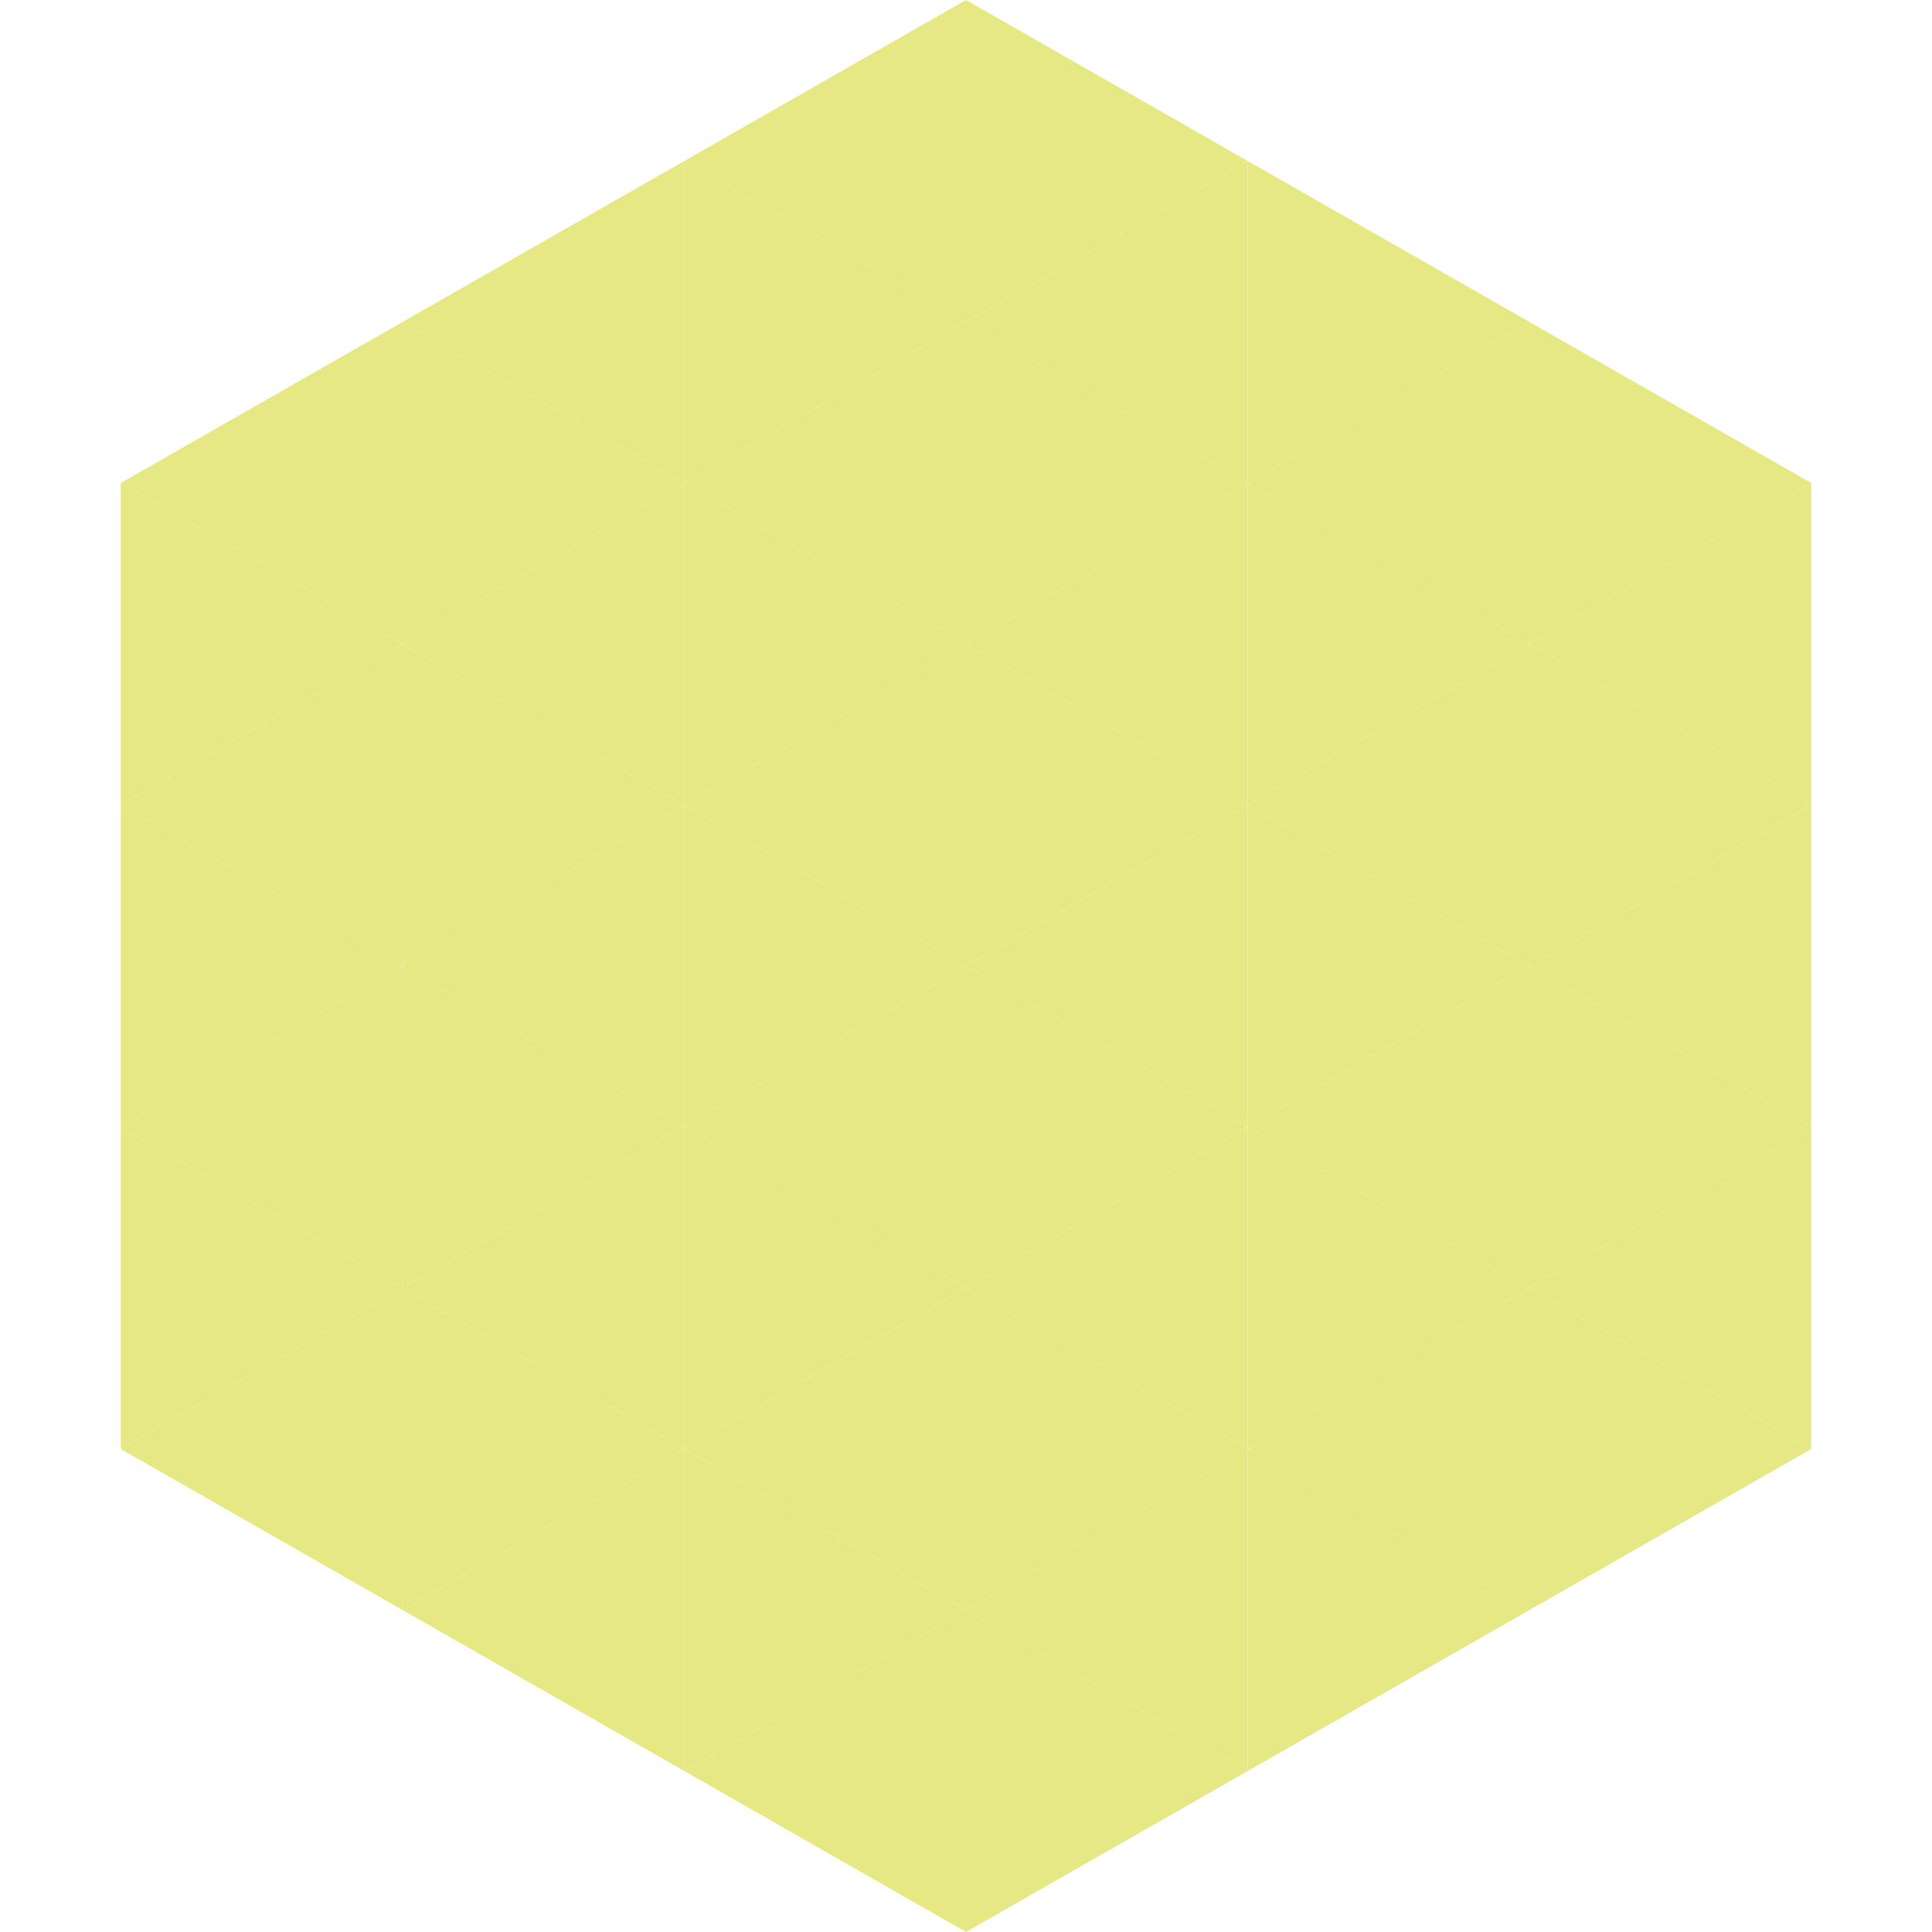 <?xml version="1.0"?>
<!-- Generated by SVGo -->
<svg width="240" height="240"
     xmlns="http://www.w3.org/2000/svg"
     xmlns:xlink="http://www.w3.org/1999/xlink">
<polygon points="50,40 15,60 50,80" style="fill:rgb(230,232,131)" />
<polygon points="190,40 225,60 190,80" style="fill:rgb(230,232,131)" />
<polygon points="15,60 50,80 15,100" style="fill:rgb(230,232,131)" />
<polygon points="225,60 190,80 225,100" style="fill:rgb(230,232,131)" />
<polygon points="50,80 15,100 50,120" style="fill:rgb(230,232,131)" />
<polygon points="190,80 225,100 190,120" style="fill:rgb(230,232,131)" />
<polygon points="15,100 50,120 15,140" style="fill:rgb(230,232,131)" />
<polygon points="225,100 190,120 225,140" style="fill:rgb(230,232,131)" />
<polygon points="50,120 15,140 50,160" style="fill:rgb(230,232,131)" />
<polygon points="190,120 225,140 190,160" style="fill:rgb(230,232,131)" />
<polygon points="15,140 50,160 15,180" style="fill:rgb(230,232,131)" />
<polygon points="225,140 190,160 225,180" style="fill:rgb(230,232,131)" />
<polygon points="50,160 15,180 50,200" style="fill:rgb(230,232,131)" />
<polygon points="190,160 225,180 190,200" style="fill:rgb(230,232,131)" />
<polygon points="15,180 50,200 15,220" style="fill:rgb(255,255,255); fill-opacity:0" />
<polygon points="225,180 190,200 225,220" style="fill:rgb(255,255,255); fill-opacity:0" />
<polygon points="50,0 85,20 50,40" style="fill:rgb(255,255,255); fill-opacity:0" />
<polygon points="190,0 155,20 190,40" style="fill:rgb(255,255,255); fill-opacity:0" />
<polygon points="85,20 50,40 85,60" style="fill:rgb(230,232,131)" />
<polygon points="155,20 190,40 155,60" style="fill:rgb(230,232,131)" />
<polygon points="50,40 85,60 50,80" style="fill:rgb(230,232,131)" />
<polygon points="190,40 155,60 190,80" style="fill:rgb(230,232,131)" />
<polygon points="85,60 50,80 85,100" style="fill:rgb(230,232,131)" />
<polygon points="155,60 190,80 155,100" style="fill:rgb(230,232,131)" />
<polygon points="50,80 85,100 50,120" style="fill:rgb(230,232,131)" />
<polygon points="190,80 155,100 190,120" style="fill:rgb(230,232,131)" />
<polygon points="85,100 50,120 85,140" style="fill:rgb(230,232,131)" />
<polygon points="155,100 190,120 155,140" style="fill:rgb(230,232,131)" />
<polygon points="50,120 85,140 50,160" style="fill:rgb(230,232,131)" />
<polygon points="190,120 155,140 190,160" style="fill:rgb(230,232,131)" />
<polygon points="85,140 50,160 85,180" style="fill:rgb(230,232,131)" />
<polygon points="155,140 190,160 155,180" style="fill:rgb(230,232,131)" />
<polygon points="50,160 85,180 50,200" style="fill:rgb(230,232,131)" />
<polygon points="190,160 155,180 190,200" style="fill:rgb(230,232,131)" />
<polygon points="85,180 50,200 85,220" style="fill:rgb(230,232,131)" />
<polygon points="155,180 190,200 155,220" style="fill:rgb(230,232,131)" />
<polygon points="120,0 85,20 120,40" style="fill:rgb(230,232,131)" />
<polygon points="120,0 155,20 120,40" style="fill:rgb(230,232,131)" />
<polygon points="85,20 120,40 85,60" style="fill:rgb(230,232,131)" />
<polygon points="155,20 120,40 155,60" style="fill:rgb(230,232,131)" />
<polygon points="120,40 85,60 120,80" style="fill:rgb(230,232,131)" />
<polygon points="120,40 155,60 120,80" style="fill:rgb(230,232,131)" />
<polygon points="85,60 120,80 85,100" style="fill:rgb(230,232,131)" />
<polygon points="155,60 120,80 155,100" style="fill:rgb(230,232,131)" />
<polygon points="120,80 85,100 120,120" style="fill:rgb(230,232,131)" />
<polygon points="120,80 155,100 120,120" style="fill:rgb(230,232,131)" />
<polygon points="85,100 120,120 85,140" style="fill:rgb(230,232,131)" />
<polygon points="155,100 120,120 155,140" style="fill:rgb(230,232,131)" />
<polygon points="120,120 85,140 120,160" style="fill:rgb(230,232,131)" />
<polygon points="120,120 155,140 120,160" style="fill:rgb(230,232,131)" />
<polygon points="85,140 120,160 85,180" style="fill:rgb(230,232,131)" />
<polygon points="155,140 120,160 155,180" style="fill:rgb(230,232,131)" />
<polygon points="120,160 85,180 120,200" style="fill:rgb(230,232,131)" />
<polygon points="120,160 155,180 120,200" style="fill:rgb(230,232,131)" />
<polygon points="85,180 120,200 85,220" style="fill:rgb(230,232,131)" />
<polygon points="155,180 120,200 155,220" style="fill:rgb(230,232,131)" />
<polygon points="120,200 85,220 120,240" style="fill:rgb(230,232,131)" />
<polygon points="120,200 155,220 120,240" style="fill:rgb(230,232,131)" />
<polygon points="85,220 120,240 85,260" style="fill:rgb(255,255,255); fill-opacity:0" />
<polygon points="155,220 120,240 155,260" style="fill:rgb(255,255,255); fill-opacity:0" />
</svg>
